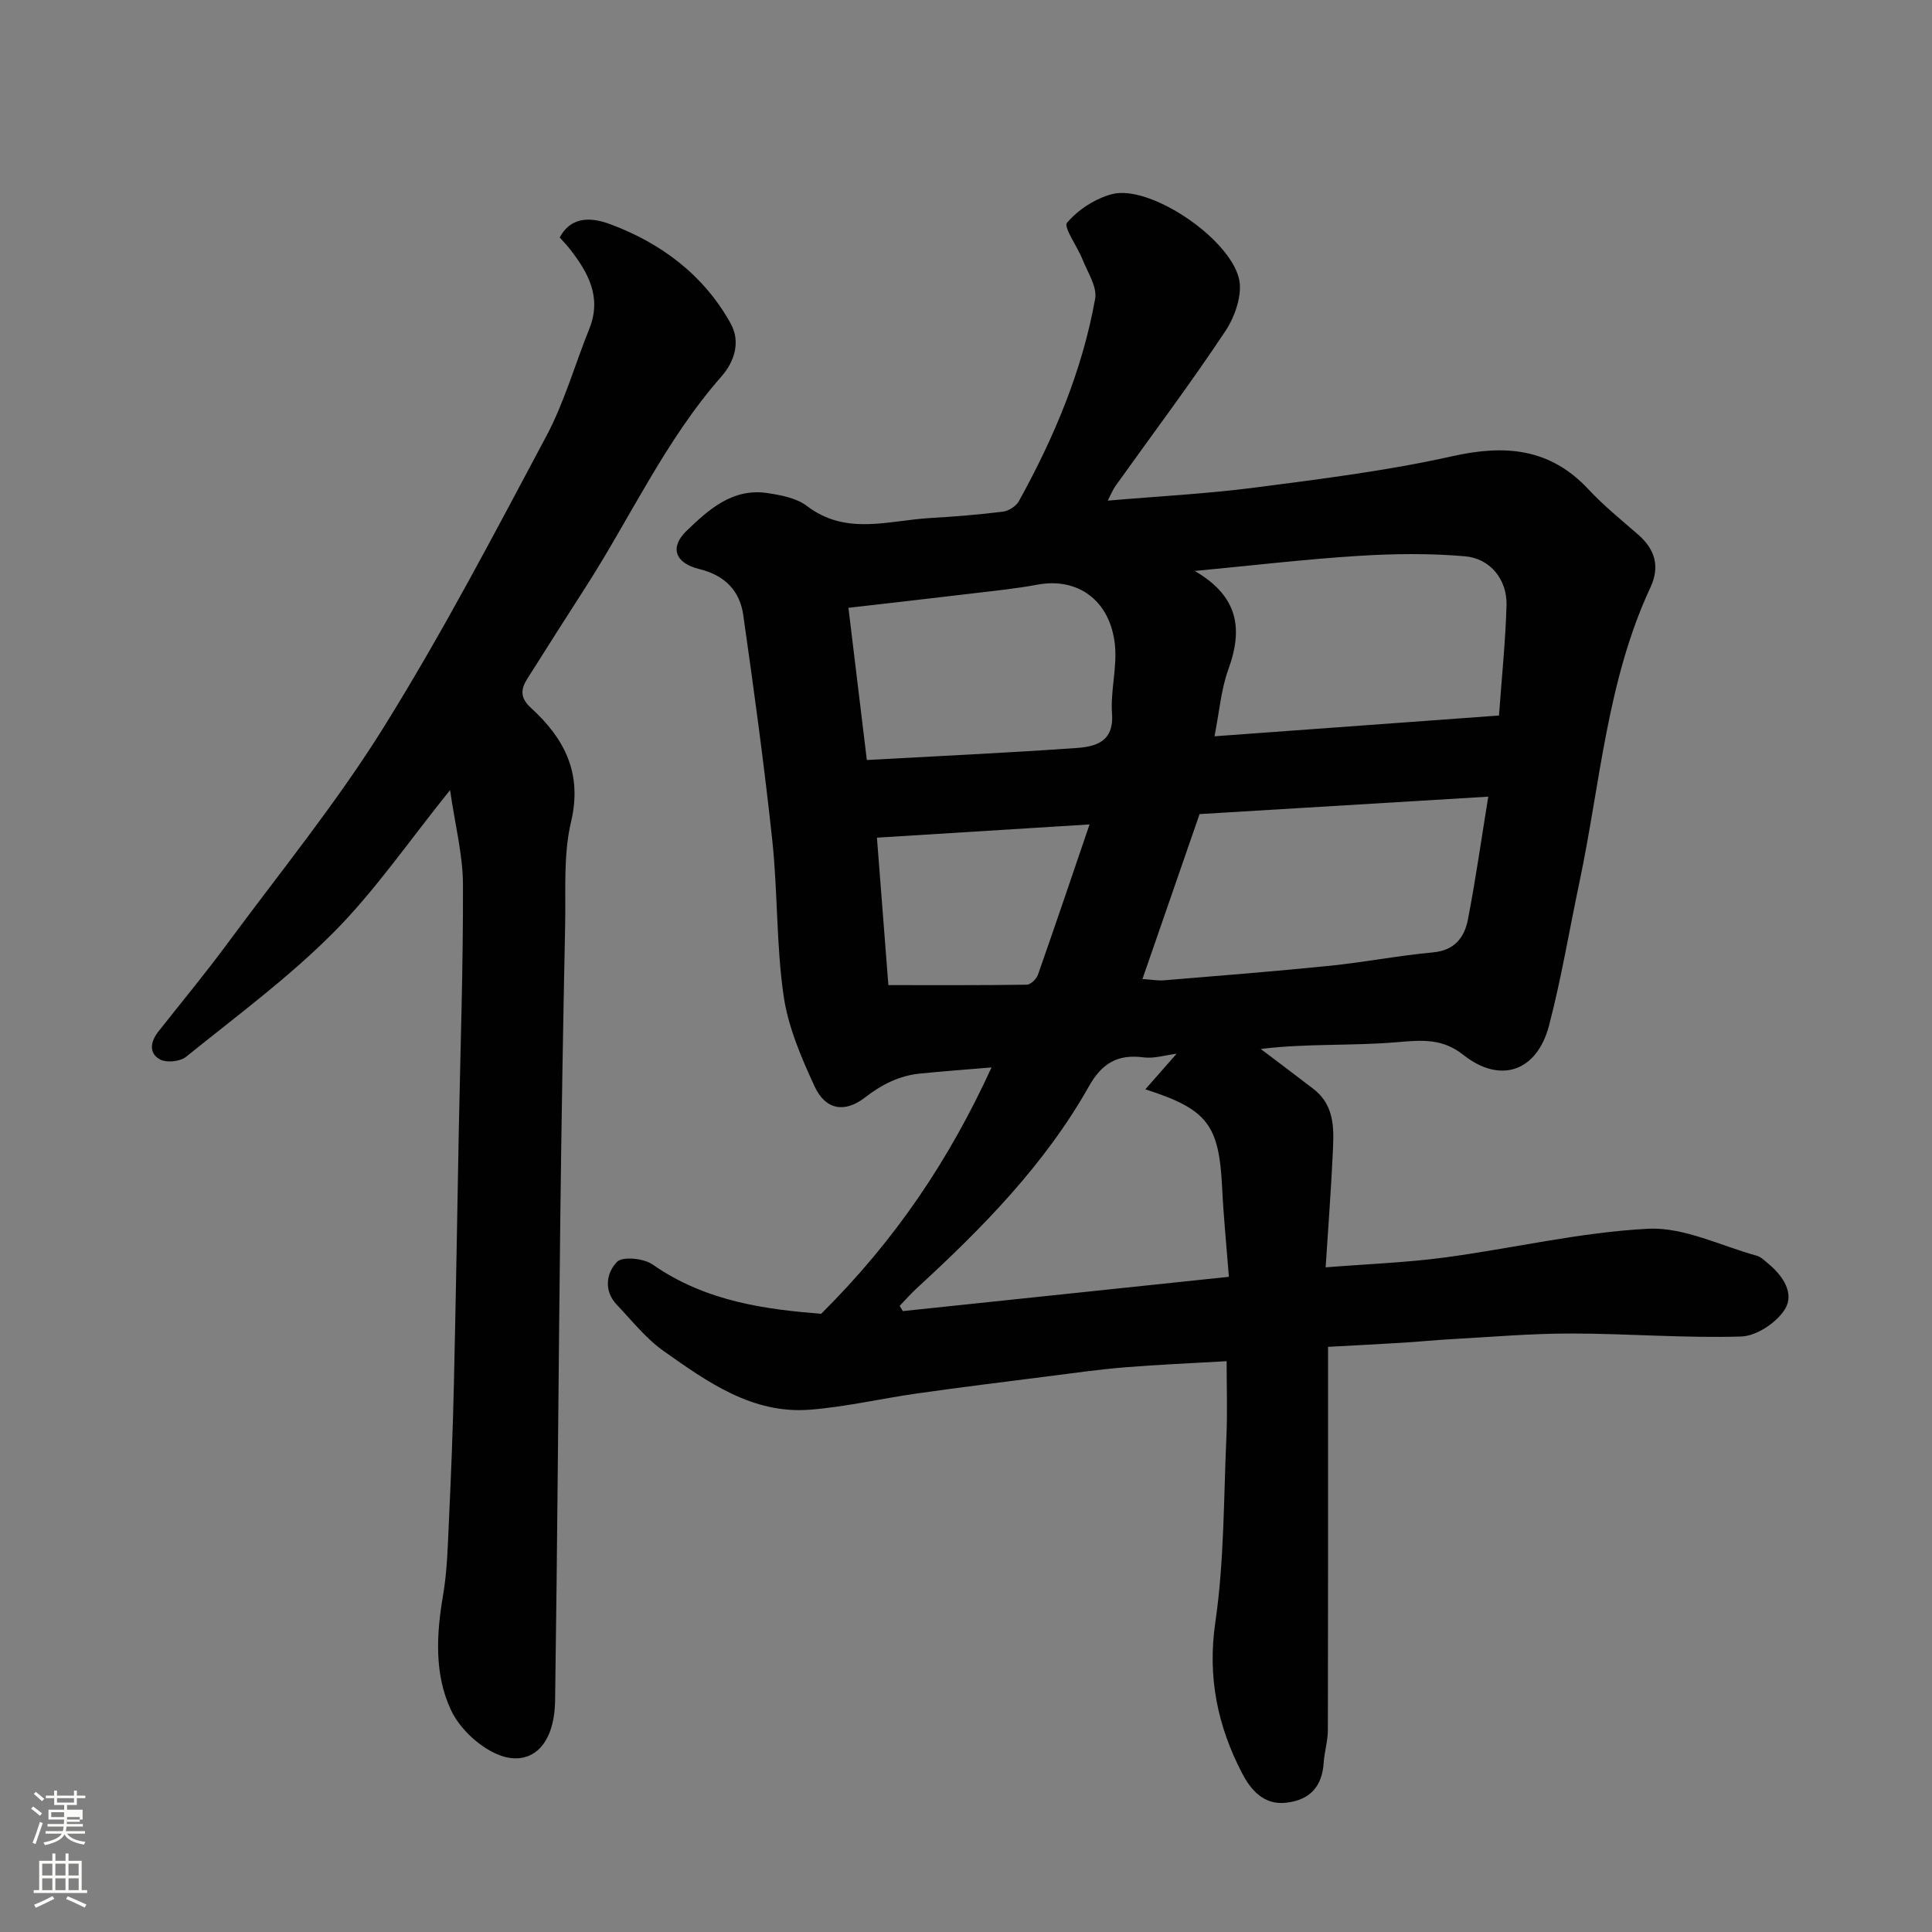 <svg enable-background="new 0 0 400 400" viewBox="0 0 400 400" xmlns="http://www.w3.org/2000/svg"><rect x="0" y="0" width="400" height="400" fill="#808080" stroke="none"/><path d="m6.44 374.46.42-.45c.65.47 1.27.95 1.85 1.44l-.45.49c-.65-.56-1.25-1.06-1.82-1.48m.93 7.33-.63-.26c.55-1.36 1.05-2.8 1.52-4.33.19.1.38.19.59.27-.46 1.29-.95 2.73-1.48 4.32m-.38-10.38.44-.42c.43.34 1.01.82 1.74 1.44l-.49.49c-.53-.51-1.09-1.01-1.69-1.51m2.5.35h1.72v-1.04h.59v1.04h3.52v-1.04h.59v1.04h1.75v.53h-1.75v1.42h-2.03v.97h3.22v2.03h-3.24c0 .35-.01.66-.03.93h3.32v.53h-3.37c-.03.27-.08.58-.15.94h3.96v.53h-3.71c.67.92 1.93 1.48 3.79 1.68-.13.24-.23.44-.29.59-2.13-.38-3.48-1.08-4.04-2.12-.43.97-1.77 1.72-4.03 2.23-.09-.19-.2-.37-.33-.55 2.1-.42 3.37-1.03 3.81-1.83h-3.36v-.53h3.58c.08-.29.13-.61.16-.94h-3.33v-.53h3.39c.02-.27.04-.58.04-.93h-3.23v-2.03h3.25v-.97h-2.07v-1.42h-1.73zm1.12 3.44v1h2.65c.01-.3.02-.44.01-.4v-.25-.35zm1.19-2h3.52v-.91h-3.52zm4.71 3h-2.63v.59c0 .15-.01.28-.01.4h2.64v-1.99z" fill="#fbfcfa"/><path d="m13.56 383.74h.63v1.52h2.72v6.07h1.13v.6h-11.06v-.6h1.13v-6.07h2.73v-1.52h.63v1.52h2.1v-1.52zm-2.69 8.83.38.56c-1.24.63-2.53 1.25-3.85 1.85-.1-.21-.21-.42-.34-.63 1.36-.55 2.63-1.15 3.81-1.78m-2.13-4.27h2.1v-2.45h-2.1zm0 3.04h2.1v-2.46h-2.1zm2.72-3.04h2.1v-2.45h-2.1zm0 3.04h2.1v-2.46h-2.1zm6.07 3.6c-1.41-.71-2.7-1.3-3.86-1.78l.35-.56c1.45.62 2.75 1.19 3.88 1.72zm-1.25-9.09h-2.1v2.45h2.1zm-2.09 5.49h2.1v-2.46h-2.1z" fill="#fbfcfa"/><g fill="#010101"><path d="m170.01 272.01c15.48-15.37 26.5-31.89 35.28-51.01-5.29.45-10.05.79-14.81 1.27-4.29.43-7.9 2.25-11.36 4.93-4.26 3.3-8.21 2.6-10.47-2.28-2.77-6-5.49-12.34-6.42-18.8-1.52-10.58-1.2-21.41-2.33-32.06-1.67-15.62-3.8-31.19-6.02-46.74-.72-5.01-3.8-8.21-9.09-9.5-5.06-1.24-6.19-4.5-2.64-7.92 4.56-4.4 9.53-8.88 16.69-7.82 2.84.42 6.06 1.02 8.24 2.69 8.08 6.16 16.82 3 25.38 2.49 5.08-.3 10.16-.7 15.2-1.33 1.2-.15 2.73-1.14 3.3-2.19 7.29-13.2 13.12-27.01 15.78-41.9.44-2.48-1.57-5.46-2.62-8.13s-3.99-6.67-3.19-7.61c2.3-2.7 5.84-5 9.31-5.91 7.69-2.01 24.08 8.9 26.25 17.39.83 3.24-.76 7.91-2.76 10.92-7.21 10.88-15.08 21.32-22.67 31.96-.7.97-1.15 2.12-1.72 3.19 10.46-.9 20.62-1.42 30.68-2.73 13.6-1.77 27.27-3.47 40.63-6.46 10.99-2.46 20.28-1.69 28.27 6.9 3.14 3.37 6.77 6.29 10.25 9.33 3.51 3.05 4.53 6.65 2.55 10.89-9.04 19.38-10.39 40.6-14.72 61.1-2.09 9.87-3.73 19.86-6.28 29.61-2.51 9.62-10.14 12.15-17.77 6.1-4.32-3.43-8.56-3.06-13.66-2.62-9.36.81-18.84.23-28.26 1.41 3.62 2.74 7.25 5.47 10.85 8.23 4.8 3.68 4.26 8.97 4.02 14.06-.34 7.25-.9 14.49-1.44 22.92 8.75-.7 16.74-.98 24.64-2.04 14.07-1.88 28.02-5.23 42.13-5.95 7.38-.37 14.99 3.52 22.47 5.58.89.24 1.65 1.03 2.4 1.65 3.05 2.49 5.47 6.19 3.45 9.43-1.73 2.78-5.88 5.55-9.05 5.65-11.74.36-23.52-.62-35.28-.62-8.25-.01-16.5.72-24.75 1.17-3.29.18-6.56.52-9.85.72-5.06.31-10.13.57-15.66.87v5.9c0 24.49.02 48.99-.04 73.48-.01 2.25-.72 4.5-.87 6.76-.33 4.96-2.89 7.7-7.8 8.25-4.74.53-7.42-2.89-9.1-6.13-5.05-9.73-7.19-19.86-5.53-31.22 1.85-12.69 1.72-25.68 2.3-38.55.22-4.95.04-9.92.04-15.52-7.36.43-14.23.71-21.09 1.27-5.38.44-10.74 1.21-16.1 1.89-8.93 1.13-17.86 2.24-26.77 3.5-7.44 1.05-14.81 2.79-22.27 3.38-11.93.95-21.22-5.71-30.3-12.12-3.68-2.59-6.58-6.3-9.73-9.61-2.79-2.92-2.13-6.65.05-8.88 1.15-1.17 5.52-.73 7.35.54 11.15 7.81 23.83 9.32 34.91 10.22zm66.52-69.31c1.93.12 3.23.37 4.5.26 11.45-.95 22.9-1.85 34.33-3.01 7.13-.73 14.19-2.11 21.33-2.77 4.49-.41 6.52-3.12 7.23-6.82 1.6-8.25 2.77-16.58 4.21-25.42-20.25 1.22-39.96 2.41-59.77 3.61-3.84 11.1-7.76 22.42-11.83 34.15zm10.83-84.49c9.17 5.33 9.96 12.12 6.96 20.37-1.52 4.18-1.86 8.78-2.87 13.86 19.67-1.43 39-2.84 58.9-4.3.58-8.06 1.35-15.43 1.56-22.82.15-5.27-3.32-9.7-8.63-10.15-7.3-.63-14.71-.54-22.03-.08-10.89.68-21.74 1.97-33.89 3.12zm7.07 146.14c-.49-6.28-1.1-12.35-1.4-18.44-.64-13.05-3.01-16.24-15.9-20.38 2.18-2.49 4.28-4.87 6.48-7.37-2.38.3-4.67 1.04-6.83.76-5.37-.71-8.62 1.18-11.34 6.01-9.14 16.21-22.06 29.32-35.65 41.8-1.24 1.14-2.35 2.42-3.52 3.63.22.36.43.73.65 1.09 22.19-2.34 44.38-4.67 67.51-7.1zm-74.96-107c14.61-.81 28.93-1.47 43.23-2.47 4.05-.28 7.96-1.2 7.53-7.15-.34-4.71 1.09-9.56.6-14.24-.97-9.2-7.7-13.98-15.99-12.45-4.81.89-9.7 1.36-14.57 1.95-8.05.97-16.1 1.87-24.61 2.85 1.31 10.81 2.5 20.69 3.81 31.51zm2.09 16.08c.82 10.61 1.62 20.88 2.37 30.53 9.92 0 19.29.05 28.65-.09.8-.01 2-1.17 2.31-2.05 3.59-10.21 7.05-20.47 10.69-31.13-14.87.93-28.92 1.8-44.02 2.74z"/><path d="m93.18 163.58c-8.54 10.59-15.54 20.86-24.16 29.51-9.35 9.39-20.15 17.35-30.5 25.71-1.22.99-4.02 1.28-5.37.56-2.42-1.3-1.98-3.73-.36-5.79 4.76-6.04 9.68-11.97 14.24-18.15 10.97-14.85 22.7-29.25 32.43-44.88 12.15-19.51 22.84-39.96 33.66-60.26 3.72-6.99 5.9-14.79 8.88-22.18 2.66-6.59-.24-11.74-4.12-16.67-.6-.77-1.29-1.47-2-2.26 2.62-4.9 7.36-3.92 10.55-2.72 10.49 3.92 19.25 10.48 24.83 20.49 2.19 3.94.69 8.07-1.9 11.01-11.67 13.27-18.9 29.34-28.36 44-3.98 6.17-7.9 12.38-11.83 18.58-1.39 2.19-1.5 3.97.74 6.01 6.91 6.32 10.72 13.48 8.32 23.61-1.61 6.8-1.08 14.14-1.22 21.25-.42 20.43-.77 40.87-1.01 61.3-.39 33.1-.59 66.2-1.07 99.3-.15 10.21-5.58 13.46-11.17 11.51-4.14-1.44-8.52-5.46-10.39-9.46-3.45-7.36-3.04-15.59-1.65-23.71.89-5.18.99-10.5 1.24-15.77.43-9.26.8-18.53 1.01-27.8.41-17.6.69-35.2 1.02-52.8.33-16.93.92-33.87.86-50.8-.01-6.15-1.61-12.26-2.67-19.59z"/></g></svg>